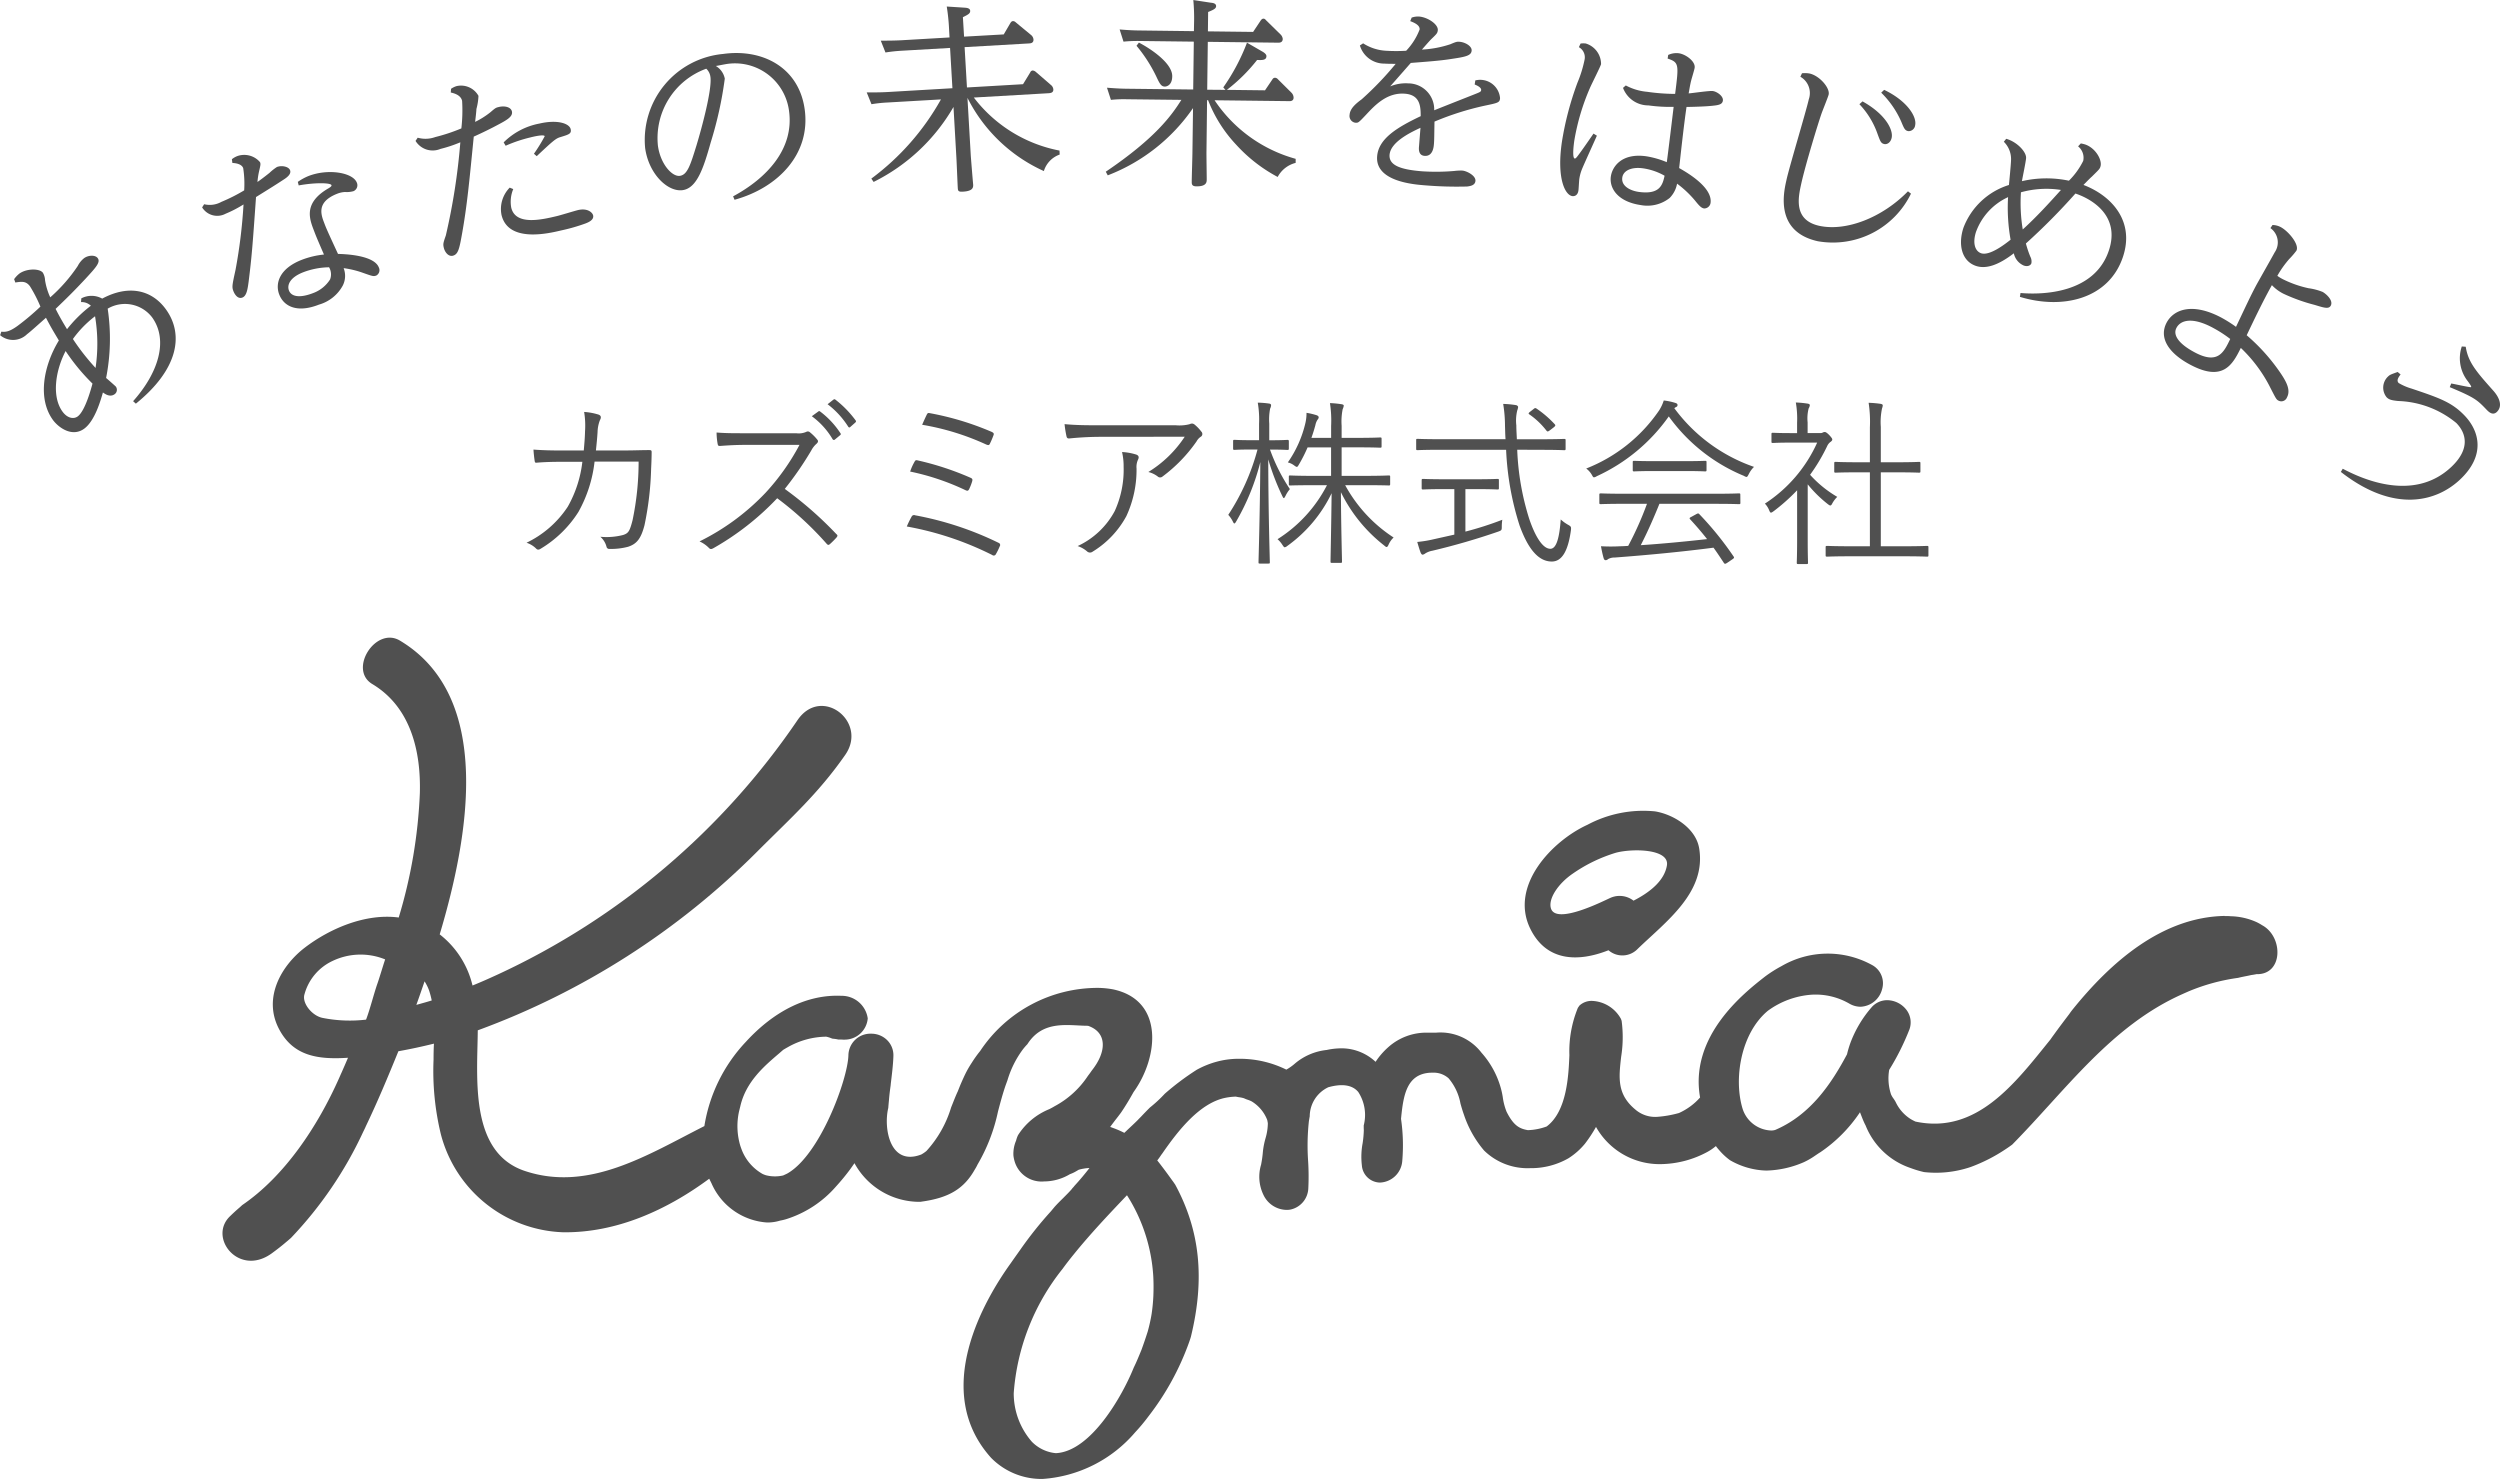 <svg xmlns="http://www.w3.org/2000/svg" width="213" height="126.004" viewBox="0 0 213 126.004">
  <g id="footer_logo" transform="translate(-853.671 -9644.443)">
    <g id="グループ_139" data-name="グループ 139">
      <g id="グループ_136" data-name="グループ 136">
        <path id="パス_2025" data-name="パス 2025" d="M1043.211,9722.481c-5.335.1-9.7,3.927-12.981,8.007-.1.124-.183.243-.267.363-.456.6-.9,1.186-1.313,1.763-.1.13-.189.261-.278.388-3.027,3.753-6.293,8.107-11.5,7a3.883,3.883,0,0,1-.413-.216,3.447,3.447,0,0,1-1.281-1.458,2.963,2.963,0,0,0-.184-.291,1.865,1.865,0,0,1-.207-.353,4.318,4.318,0,0,1-.157-2.089,20.917,20.917,0,0,0,1.729-3.458,1.761,1.761,0,0,0-.226-1.609,2.106,2.106,0,0,0-1.663-.869,1.76,1.76,0,0,0-1.334.6,9.926,9.926,0,0,0-1.819,3.062,8.873,8.873,0,0,0-.281.95c-1.31,2.458-3.079,5.137-6.106,6.438a1.087,1.087,0,0,1-.357.053,2.654,2.654,0,0,1-2.44-1.876c-.758-2.52-.155-6.4,2.16-8.325a7.166,7.166,0,0,1,3.74-1.371,5.739,5.739,0,0,1,3.195.758,1.922,1.922,0,0,0,.959.27,1.983,1.983,0,0,0,1.839-1.5,1.762,1.762,0,0,0-.876-2.067,7.824,7.824,0,0,0-7.7.109,10.9,10.9,0,0,0-1.391.88c-1.778,1.388-6.465,5.059-5.541,10.309a5.307,5.307,0,0,1-1.8,1.323,9.3,9.3,0,0,1-1.89.328,2.583,2.583,0,0,1-1.826-.624c-1.571-1.3-1.414-2.706-1.208-4.5a10.551,10.551,0,0,0,.04-3.057l-.059-.167a2.941,2.941,0,0,0-2.464-1.532,1.515,1.515,0,0,0-1.073.4l-.132.192a9.767,9.767,0,0,0-.723,4.036c-.072,1.661-.186,4.755-1.934,6.069a5.017,5.017,0,0,1-1.609.315c-.653-.12-1.183-.321-1.808-1.566a5.2,5.2,0,0,1-.326-1.254,6.763,6.763,0,0,0-.178-.809,7.573,7.573,0,0,0-1.631-2.965,4.407,4.407,0,0,0-3.86-1.713l-.758,0a4.863,4.863,0,0,0-3.333,1.243,6.251,6.251,0,0,0-1.075,1.242,4.261,4.261,0,0,0-2.729-1.147,5.942,5.942,0,0,0-1.439.138,5.007,5.007,0,0,0-2.7,1.153,4.313,4.313,0,0,1-.736.521,8.974,8.974,0,0,0-3.99-.924,7.161,7.161,0,0,0-1.915.241,7.736,7.736,0,0,0-1.724.693,22.349,22.349,0,0,0-2.728,2.045,11.479,11.479,0,0,1-1.264,1.173c-.236.234-.509.516-.777.8-.117.118-.2.2-.245.252-.331.333-.64.61-.991.947l-.17.16a7.99,7.99,0,0,0-.888-.39l-.3-.111-.031.016c.135-.19.29-.389.438-.588.171-.215.345-.442.5-.652.346-.509.7-1.088,1.067-1.749,2.113-2.919,2.657-7.822-1.758-8.754a7.659,7.659,0,0,0-1.224-.123,12.036,12.036,0,0,0-10.085,5.376,10.01,10.01,0,0,0-.711.994,8.745,8.745,0,0,0-.573,1c-.11.23-.217.467-.322.707s-.2.485-.3.736c-.2.422-.371.883-.57,1.374a9.613,9.613,0,0,1-2.1,3.707,2.9,2.9,0,0,1-.44.3c-2.682,1.029-3.23-2.244-2.814-3.965.014-.2.033-.4.055-.63.033-.428.085-.853.144-1.271l.015-.162c.1-.834.2-1.623.223-2.374a1.806,1.806,0,0,0-.524-1.331,1.909,1.909,0,0,0-1.369-.558,1.876,1.876,0,0,0-1.941,1.851c-.062,2.065-2.441,8.527-5.225,10.071-.124.06-.256.122-.338.157a3.122,3.122,0,0,1-1.43-.01,1.974,1.974,0,0,1-.324-.122,4.037,4.037,0,0,1-1.764-2.037c-.041-.11-.086-.229-.127-.356a5.835,5.835,0,0,1-.117-2.9c.035-.148.069-.287.11-.448.476-2.124,2.069-3.467,3.331-4.544l.325-.284c.142-.089.286-.169.422-.245a6.785,6.785,0,0,1,3.247-.879,2.423,2.423,0,0,1,.469.148l.074.023a3.385,3.385,0,0,1,.49.072c.136,0,.266,0,.406.009h.089a1.975,1.975,0,0,0,2.01-1.812,2.242,2.242,0,0,0-2.25-1.922c-2.862-.128-5.7,1.25-8.162,3.951a13.562,13.562,0,0,0-3.508,7.149c-4.785,2.42-9.836,5.652-15.3,3.821-4.739-1.586-4.039-7.922-4.006-11.98a65.417,65.417,0,0,0,23.779-15.2c2.858-2.864,5.214-4.945,7.525-8.263,1.971-2.827-2.021-5.938-4.056-2.974a62.7,62.7,0,0,1-25.524,21.67c-.682.314-1.41.642-2.172.949a7.785,7.785,0,0,0-2.795-4.357c2.478-8.3,4.617-20.233-3.384-25.027-2.073-1.247-4.428,2.467-2.357,3.7,3.316,1.989,4.149,5.809,4.049,9.306a42.534,42.534,0,0,1-1.8,10.585c-2.8-.374-5.852.921-8.006,2.57-1.974,1.513-3.588,4.248-2.2,6.915,1.19,2.286,3.249,2.639,5.885,2.463-.194.45-.374.874-.56,1.289-.063.134-.121.277-.182.409-1.859,4.194-4.68,8.41-8.274,10.856-.071.068-.151.141-.234.215-.257.218-.509.449-.767.7-1.963,1.812.7,5.233,3.515,3.2.447-.326.866-.65,1.248-.981.137-.108.256-.218.389-.331a33.49,33.49,0,0,0,6.159-9.045c.081-.16.16-.32.23-.486.988-2.065,1.864-4.157,2.769-6.382,1.026-.181,2.028-.4,3.03-.647-.027.46-.034.928-.034,1.365a22.844,22.844,0,0,0,.626,6.369,11.163,11.163,0,0,0,10.4,8.337c4.565.062,8.857-1.9,12.461-4.562.071.147.145.29.2.406a5.568,5.568,0,0,0,4.731,3.324,3.674,3.674,0,0,0,1.11-.162,4.545,4.545,0,0,0,.488-.114,9.331,9.331,0,0,0,4.271-2.79,18.619,18.619,0,0,0,1.242-1.513c.109-.157.225-.315.332-.476a6.314,6.314,0,0,0,5.623,3.294h0l.083-.015c2.358-.325,3.634-1.107,4.556-2.753a3.354,3.354,0,0,0,.223-.407,15.038,15.038,0,0,0,1.741-4.507c.181-.691.364-1.369.579-2.028.072-.219.154-.432.233-.655a8.435,8.435,0,0,1,1.309-2.621,5.409,5.409,0,0,1,.388-.447c1.338-2.106,3.517-1.567,5.158-1.567,1.628.549,1.628,2.188.321,3.822-.1.146-.205.294-.313.431a7.79,7.79,0,0,1-2.845,2.6c-.15.091-.3.172-.457.251a5.689,5.689,0,0,0-2.666,2.221,2.533,2.533,0,0,0-.163.461,2.859,2.859,0,0,0-.227,1.263,2.818,2.818,0,0,0,.117.551,2.394,2.394,0,0,0,2.5,1.662,4.315,4.315,0,0,0,2.2-.62,2.794,2.794,0,0,0,.395-.173c.118-.062.231-.133.357-.205.15-.041.307-.077.46-.1a2.821,2.821,0,0,1,.451-.043c-.431.547-.761.954-1.282,1.52a1.335,1.335,0,0,1-.16.184c-.037.048-.072.1-.107.137-.217.246-.449.472-.675.7-.254.251-.509.5-.754.775l-.31.373a32.684,32.684,0,0,0-2.608,3.272c-.267.377-.541.76-.8,1.133-2.22,3.08-6.834,10.864-1.687,16.595a6.013,6.013,0,0,0,4.392,1.8,11.384,11.384,0,0,0,7.877-3.966,15.92,15.92,0,0,0,1.14-1.367,22.827,22.827,0,0,0,3.462-6.313c.057-.164.113-.32.161-.5,1.192-4.914.774-9.02-1.347-12.934-.094-.13-.175-.258-.271-.379-.456-.643-.973-1.327-1.257-1.68.109-.128.226-.3.376-.522l.05-.063c1.367-1.981,3.2-4.307,5.377-4.748a5.429,5.429,0,0,1,.832-.1.323.323,0,0,1,.069,0c.078.016.16.034.26.049a2.451,2.451,0,0,1,.419.087c.055.023.155.071.282.115a2.4,2.4,0,0,1,.38.154,3.2,3.2,0,0,1,1.33,1.593c.012.081.038.175.048.282a4.687,4.687,0,0,1-.191,1.244,6.683,6.683,0,0,0-.228,1.145,9.838,9.838,0,0,1-.157,1.131,3.54,3.54,0,0,0,.2,2.565,2.213,2.213,0,0,0,2.008,1.284,1.781,1.781,0,0,0,.3-.029,1.924,1.924,0,0,0,1.516-1.8,20.433,20.433,0,0,0-.016-2.326,19.165,19.165,0,0,1,.052-3.274c.015-.172.05-.335.085-.545a2.759,2.759,0,0,1,1.283-2.312c.106-.069.217-.123.285-.159,1.194-.338,2.071-.2,2.567.4a3.586,3.586,0,0,1,.465,2.853c0,.133,0,.264.009.39a9.213,9.213,0,0,1-.1,1.111,6.261,6.261,0,0,0-.068,1.889,1.577,1.577,0,0,0,1.542,1.474,1.984,1.984,0,0,0,1.9-1.832,15.593,15.593,0,0,0-.105-3.6l.025-.244c.191-1.849.51-3.518,2.375-3.678.082-.008.178-.008.288-.008a1.91,1.91,0,0,1,1.367.479,4.6,4.6,0,0,1,1.007,2.138c.088.323.186.649.3.969a9.144,9.144,0,0,0,1.717,3.048,5.294,5.294,0,0,0,3.92,1.5,6.392,6.392,0,0,0,3.265-.841,5.931,5.931,0,0,0,1.411-1.247,12.025,12.025,0,0,0,.938-1.425,6.21,6.21,0,0,0,5.495,3.17,8.566,8.566,0,0,0,4.007-1.048,4.337,4.337,0,0,0,.712-.49,4.033,4.033,0,0,0,.282.348,5.412,5.412,0,0,0,.918.854,6.513,6.513,0,0,0,3.086.885,8.445,8.445,0,0,0,3.222-.722,6.267,6.267,0,0,0,.943-.547c.158-.106.309-.212.448-.293a12.457,12.457,0,0,0,3.378-3.408c.061.155.133.345.213.545s.169.4.266.583a6.277,6.277,0,0,0,3.827,3.623,8.839,8.839,0,0,0,1.151.347,9.14,9.14,0,0,0,3.413-.263c.213-.058.41-.116.619-.191a14.13,14.13,0,0,0,2.925-1.5c.185-.122.374-.253.555-.387,4.581-4.65,8.4-10.1,14.49-12.816.182-.084.368-.162.539-.24a16.853,16.853,0,0,1,4.222-1.151c.2-.054.415-.093.623-.136.161-.031.309-.06.476-.1.142-.021.3-.043.456-.079,2.3.063,2.3-3.2.487-4.169a4.279,4.279,0,0,0-.454-.256,5.646,5.646,0,0,0-2.226-.509c-.179-.017-.351-.017-.521-.017m-157.358,5.705c-.316.887-.646,2.237-.985,3.12a11.855,11.855,0,0,1-3.709-.148c-.9-.181-1.78-1.273-1.536-2.018a4.412,4.412,0,0,1,2.383-2.83,5.543,5.543,0,0,1,4.488-.135c-.2.6-.436,1.407-.641,2.011m3.3,1.859c.245-.669.47-1.337.7-2a4.077,4.077,0,0,1,.383.773,7.481,7.481,0,0,1,.226.855c-.437.136-.871.254-1.306.376m62.791,24.762a15.162,15.162,0,0,1-.15,1.57,14.335,14.335,0,0,1-.33,1.491c-.173.547-.353,1.075-.536,1.572-.21.51-.41,1.01-.653,1.5l-.027.066c-.985,2.421-3.629,7.052-6.575,7.232l-.057,0a3.283,3.283,0,0,1-2.028-.975,6.265,6.265,0,0,1-1.542-4.139,19.164,19.164,0,0,1,4.161-10.588c.3-.416.615-.818.931-1.207,1.441-1.783,3.016-3.447,4.556-5.064a14.422,14.422,0,0,1,2.24,6.889c.031.556.031,1.116.01,1.649" fill="#505050"/>
        <path id="パス_2026" data-name="パス 2026" d="M998.431,9716.671c-.313-1.7-2.208-2.851-3.761-3.1a10.108,10.108,0,0,0-5.751,1.145c-3.006,1.372-6.676,5.2-4.857,8.875,1.375,2.776,4.06,2.837,6.652,1.813a1.805,1.805,0,0,0,2.48-.108c2.411-2.338,5.9-4.829,5.237-8.628m-2.741,1.523c-.21,1.218-1.3,2.2-2.843,2.989a1.928,1.928,0,0,0-1.962-.242c-.572.253-4.6,2.313-5.068.919-.265-.8.58-2.113,1.858-2.984a13.05,13.05,0,0,1,3.678-1.779c1.408-.373,4.594-.34,4.337,1.1" fill="#505050"/>
      </g>
      <g id="グループ_137" data-name="グループ 137">
        <path id="パス_2027" data-name="パス 2027" d="M860.6,9669.863a1.872,1.872,0,0,1,1.779.022c2.275-1.219,4.239-.732,5.427.913,1.56,2.154,1.052,5.115-2.56,8.038l-.234-.212c2.142-2.4,3.033-5.183,1.616-7.146a2.91,2.91,0,0,0-3.782-.737,17.274,17.274,0,0,1-.135,5.907c.044.028.8.694.829.733a.462.462,0,0,1-.1.647c-.392.285-.812-.01-1-.147-.17.589-.669,2.413-1.6,3.09-1.061.765-2.229-.147-2.67-.762-1.306-1.812-.8-4.593.517-6.757-.494-.83-.65-1.077-1.1-1.936-.788.7-1.364,1.22-1.611,1.4a1.7,1.7,0,0,1-2.293.086l.1-.3c.341.03.648.038,1.384-.493a21.265,21.265,0,0,0,1.948-1.642,11.938,11.938,0,0,0-.89-1.732c-.345-.471-.734-.4-1.25-.322l-.1-.287a2.309,2.309,0,0,1,.445-.471c.626-.452,1.732-.447,2.007-.072a1.394,1.394,0,0,1,.182.635,5.5,5.5,0,0,0,.443,1.459,13.666,13.666,0,0,0,2.343-2.672,2.021,2.021,0,0,1,.538-.664c.362-.265.961-.294,1.167,0,.253.35-.173.806-1.043,1.751-.981,1.051-1.547,1.606-2.548,2.567.408.808.751,1.363.973,1.732a11.258,11.258,0,0,1,2.031-2,1.159,1.159,0,0,0-.839-.311Zm-1.337,4.486c-.871,1.665-1.2,3.876-.271,5.158.423.586.964.658,1.293.419.671-.484,1.2-2.566,1.267-2.8A17.168,17.168,0,0,1,859.261,9674.35Zm2.55,1.439a14.2,14.2,0,0,0-.044-4.4,9.173,9.173,0,0,0-1.886,1.938A18.972,18.972,0,0,0,861.811,9675.789Z" fill="#505050"/>
        <path id="パス_2028" data-name="パス 2028" d="M873.428,9658.008a1.72,1.72,0,0,1,.461-.266,1.768,1.768,0,0,1,1.938.521c.067.178.037.245-.112.908a6.762,6.762,0,0,0-.109.777c.235-.165.6-.434,1.027-.777a4.262,4.262,0,0,1,.633-.5c.418-.158,1-.035,1.118.274s-.21.594-.6.834c-.677.445-1.154.739-2.3,1.452-.3,4.259-.366,5.095-.631,7.221-.078.561-.152,1.2-.531,1.343-.4.155-.669-.295-.766-.551-.138-.357-.1-.509.184-1.82a44.2,44.2,0,0,0,.679-5.562,10.288,10.288,0,0,1-1.532.793,1.511,1.511,0,0,1-1.994-.541l.171-.271a2.029,2.029,0,0,0,1.468-.2,14.565,14.565,0,0,0,1.943-.98,8.732,8.732,0,0,0-.084-1.9c-.151-.384-.716-.423-.922-.437Zm5.616,1.932a4.507,4.507,0,0,1,.926-.506c1.686-.646,3.776-.287,4.105.576a.547.547,0,0,1-.289.721,2.1,2.1,0,0,1-.713.071,2.058,2.058,0,0,0-.629.13c-1.849.709-1.424,1.8-1.132,2.554.13.354.281.7,1.157,2.592.406.01,3.055.063,3.477,1.15a.52.52,0,0,1-.212.69c-.242.092-.334.055-1.138-.229a8.025,8.025,0,0,0-1.648-.4,1.808,1.808,0,0,1-.073,1.484,3.353,3.353,0,0,1-2.027,1.623c-1.824.72-2.982.189-3.389-.869-.345-.9-.031-2.2,1.959-2.961a7.343,7.343,0,0,1,1.854-.437c-.614-1.415-.679-1.578-.853-2.039-.392-1.013-.914-2.375,1.274-3.623.073-.049.256-.153.218-.251-.081-.206-1.414-.229-2.791.025Zm.484,7.691c-1.2.461-1.407,1.127-1.239,1.56.209.549.95.647,2.025.236a2.885,2.885,0,0,0,1.479-1.176,1.194,1.194,0,0,0-.085-1.036A6.433,6.433,0,0,0,879.528,9667.631Z" fill="#505050"/>
        <path id="パス_2029" data-name="パス 2029" d="M892.1,9652.01a1.664,1.664,0,0,1,.48-.233,1.7,1.7,0,0,1,1.857.833,5.089,5.089,0,0,1-.175,1.119c-.006.2-.063.7-.111,1.1a7.065,7.065,0,0,0,1.295-.816c.456-.391.469-.391.74-.458.5-.115,1.01.011,1.1.378.1.452-.423.739-1.351,1.225-.346.187-1.139.585-1.9.925-.361,3.658-.568,5.9-1.005,8.318-.226,1.275-.333,1.722-.785,1.832-.35.081-.666-.269-.766-.7-.069-.3-.043-.395.178-1.032a54.148,54.148,0,0,0,1.234-7.934,11.2,11.2,0,0,1-1.689.562,1.714,1.714,0,0,1-2.127-.681l.184-.273a2.432,2.432,0,0,0,1.495-.054,15.3,15.3,0,0,0,2.225-.738,13.371,13.371,0,0,0,.063-2.352c-.123-.52-.738-.653-.965-.706Zm5.3,8.543a2.8,2.8,0,0,0-.172,1.578c.366,1.561,2.627,1.023,3.9.72.283-.066,1.518-.444,1.787-.509.787-.186,1.226.185,1.291.452.072.32-.245.537-.651.688a15.618,15.618,0,0,1-2.068.593c-1.087.26-4.522,1.072-5.088-1.324a2.6,2.6,0,0,1,.7-2.322Zm-.818-3.979a5.839,5.839,0,0,1,3.033-1.6c1.575-.369,2.563,0,2.675.466.093.4-.157.462-.848.677-.4.109-.609.283-2.042,1.632l-.238-.205a14.3,14.3,0,0,0,.92-1.494c-.047-.182-.981.038-1.219.1a12.12,12.12,0,0,0-2.11.711Z" fill="#505050"/>
        <path id="パス_2030" data-name="パス 2030" d="M916.132,9661.171c2.874-1.549,5.217-4.049,4.763-7.289a4.643,4.643,0,0,0-5.469-3.959c-.1.014-.623.124-.768.141a1.613,1.613,0,0,1,.765,1.078,32.421,32.421,0,0,1-1.192,5.414c-.615,2.188-1.172,3.915-2.4,4.088-1.26.174-2.886-1.366-3.194-3.586a7.356,7.356,0,0,1,6.643-8.018c3.34-.47,6.45,1.133,6.949,4.709.533,3.8-2.261,6.694-5.976,7.715Zm-6.407-4.317c.217,1.588,1.222,2.662,1.869,2.571s.9-.925,1.413-2.579c.463-1.523,1.342-4.792,1.192-5.849a1.132,1.132,0,0,0-.355-.7A6.291,6.291,0,0,0,909.725,9656.854Z" fill="#505050"/>
        <path id="パス_2031" data-name="パス 2031" d="M943.955,9657.612a2.16,2.16,0,0,0-1.347,1.406,13.5,13.5,0,0,1-6.51-6.239l.285,4.947c.016.22.191,2.4.2,2.414.012.24.033.585-.88.633-.4.023-.418-.076-.432-.369-.023-.395-.093-2.179-.116-2.537l-.246-4.311a16.148,16.148,0,0,1-6.806,6.388l-.194-.284a21.363,21.363,0,0,0,5.931-6.747l-4.586.265a11.583,11.583,0,0,0-1.333.144l-.406-1.006c.5,0,1.036.007,1.74-.03l5.562-.326-.2-3.433-4.151.24a13.392,13.392,0,0,0-1.353.148l-.4-1.008c.506,0,1.053,0,1.738-.033l4.12-.24-.037-.667a17.467,17.467,0,0,0-.2-1.968l1.552.1c.155.011.438.044.445.27s-.184.321-.621.538l.1,1.659,3.38-.191.563-.964c.065-.106.129-.165.212-.167s.145.007.272.122l1.286,1.063a.567.567,0,0,1,.2.364c.023.327-.253.345-.39.351l-5.477.315.2,3.436,4.778-.278.611-1a.249.249,0,0,1,.21-.168.474.474,0,0,1,.251.106l1.3,1.125a.548.548,0,0,1,.209.372c.021.308-.274.321-.38.332l-6.394.369a12.025,12.025,0,0,0,7.3,4.519Z" fill="#505050"/>
        <path id="パス_2032" data-name="パス 2032" d="M958.081,9652.1l-.187-.211a17.29,17.29,0,0,0,2.02-3.809l1.337.771c.319.192.322.331.319.385-.006.327-.334.34-.793.315a14.428,14.428,0,0,1-2.575,2.548l3.248.039.632-.935a.253.253,0,0,1,.227-.135.338.338,0,0,1,.239.125l1.174,1.167a.625.625,0,0,1,.163.4c0,.308-.294.308-.4.3l-6.332-.075a12.2,12.2,0,0,0,6.908,4.99v.345a2.4,2.4,0,0,0-1.532,1.2,13.026,13.026,0,0,1-3.528-2.74,11.7,11.7,0,0,1-2.4-3.8h-.088l-.05,4.335c-.009.326.025,2.274.021,2.413,0,.223-.01.6-.868.592-.394,0-.409-.178-.409-.386,0-.411.06-2.2.06-2.562l.05-3.719a15.622,15.622,0,0,1-7.266,5.73l-.167-.311c4.255-2.877,5.622-4.82,6.44-6.12l-4.659-.053a10.485,10.485,0,0,0-1.344.053l-.335-1.036c.5.038,1.053.082,1.739.088l5.607.065.052-4.078-4.627-.056a11.785,11.785,0,0,0-1.364.056l-.329-1.038c.5.04,1.047.083,1.736.087l4.593.058.011-.652a16.648,16.648,0,0,0-.063-2l1.5.229c.169.015.443.054.443.295-.007.172-.129.277-.68.494l-.019,1.651,3.852.047.649-.976c.067-.085.122-.153.244-.153.086,0,.156.073.218.145l1.225,1.2a.626.626,0,0,1,.187.379c0,.328-.3.328-.415.322l-5.969-.072-.051,4.08Zm-7.375-4.028c.853.44,2.858,1.706,2.839,2.873-.006.791-.508.875-.63.875-.306-.007-.426-.213-.742-.889a12.482,12.482,0,0,0-1.671-2.587Z" fill="#505050"/>
        <path id="パス_2033" data-name="パス 2033" d="M979.367,9651.295a1.7,1.7,0,0,1,2.109,1.513c-.031.372-.151.4-1.311.64a24.318,24.318,0,0,0-4.276,1.356c-.02,1.152-.017,1.535-.047,1.91-.019.239-.085,1.065-.8,1.008-.532-.04-.491-.591-.471-.812l.124-1.578c-.826.383-2.543,1.2-2.634,2.3-.061.86.837,1.255,2.794,1.407a18.106,18.106,0,0,0,2.726-.03,4.478,4.478,0,0,1,.677-.033c.359.026,1.157.417,1.121.879-.032.395-.464.446-.712.479a32.989,32.989,0,0,1-3.577-.1c-.974-.075-4.255-.331-4.087-2.472.119-1.51,1.709-2.47,3.712-3.422-.006-.758-.009-1.813-1.347-1.913-1.528-.12-2.56.988-3.316,1.8-.638.676-.657.691-.913.671a.58.58,0,0,1-.482-.678c.041-.567.591-.988,1.034-1.32a27.023,27.023,0,0,0,2.893-3.018c-.314,0-.658,0-.951-.02a2.165,2.165,0,0,1-2.1-1.545l.277-.182a4,4,0,0,0,1.967.633,14.562,14.562,0,0,0,1.7,0,5.487,5.487,0,0,0,1.145-1.808c.028-.31-.285-.525-.8-.717l.123-.3a1.63,1.63,0,0,1,.627-.091c.74.056,1.641.662,1.6,1.161-.022.253-.109.335-.523.732-.167.16-.432.467-.832.923a9.167,9.167,0,0,0,2.413-.452c.488-.206.576-.234.792-.214.487.037,1.064.374,1.033.753-.035.426-.5.528-1.663.7-1.007.167-2.324.255-3.52.35-.232.261-1.173,1.339-1.761,2a3.44,3.44,0,0,1,1.536-.259,2.22,2.22,0,0,1,2.218,2.294c.541-.222,2.954-1.171,3.457-1.372.479-.188.53-.216.543-.355.02-.24-.418-.415-.551-.47Z" fill="#505050"/>
        <path id="パス_2034" data-name="パス 2034" d="M988.336,9648.153a1.874,1.874,0,0,1,.436-.006,1.831,1.831,0,0,1,1.309,1.757c-.027.168-.807,1.7-.947,2.034a19.087,19.087,0,0,0-1.337,4.513c-.032.235-.2,1.463.044,1.5.067.011.151-.095.217-.178.361-.464,1.042-1.459,1.38-1.947l.287.177c-.189.442-1.107,2.447-1.27,2.854a3.659,3.659,0,0,0-.225.822c-.025.155-.054.857-.077.994-.075.527-.47.487-.519.479-.631-.093-1.339-1.531-.892-4.6a26.249,26.249,0,0,1,1.335-5.08,10.3,10.3,0,0,0,.6-1.943.988.988,0,0,0-.486-1.067Zm3.854,3.57a4.663,4.663,0,0,0,1.817.541,17.023,17.023,0,0,0,2.385.179c.32-2.524.337-2.679-.638-3.01l.046-.307a1.638,1.638,0,0,1,.912-.144c.592.087,1.422.694,1.343,1.237-.028.188-.256.916-.291,1.065-.083.321-.126.59-.22,1.117.335-.021,1.774-.243,2.064-.2.34.047.908.426.852.814-.047.326-.35.386-.913.442-.336.039-1.092.082-2.185.1-.221,1.516-.425,3.378-.627,5.206.871.489,2.861,1.708,2.674,2.982a.549.549,0,0,1-.553.459c-.253-.044-.432-.255-.785-.692a8.879,8.879,0,0,0-1.513-1.421,2.326,2.326,0,0,1-.628,1.215,3.046,3.046,0,0,1-2.467.609c-1.942-.282-2.7-1.42-2.545-2.455.12-.784.885-2.007,3.03-1.7a7.7,7.7,0,0,1,1.734.5c.108-.749.5-4.025.583-4.712a13.6,13.6,0,0,1-2.151-.125,2.3,2.3,0,0,1-2.162-1.494Zm3.3,7.69a5.191,5.191,0,0,0-1.821-.627c-.951-.138-1.688.168-1.778.777-.114.766.75,1.151,1.45,1.237C995.053,9661.019,995.32,9660.241,995.494,9659.414Z" fill="#505050"/>
        <path id="パス_2035" data-name="パス 2035" d="M1007.2,9650.686a2.4,2.4,0,0,1,.649.021c.853.19,1.751,1.232,1.622,1.8-.033.155-.5,1.319-.59,1.565-.284.8-1.379,4.379-1.74,6.008-.26,1.177-.69,3.1,1.515,3.6,2.3.507,5.385-.692,7.573-2.937l.257.2a7.4,7.4,0,0,1-7.93,4.055c-3.664-.81-2.928-4.116-2.681-5.207.239-1.108,1.687-5.9,1.907-6.892a1.6,1.6,0,0,0-.72-1.918Zm5.159,2.395c1.977,1.106,2.63,2.435,2.481,3.106-.093.422-.408.579-.627.53-.285-.066-.337-.215-.57-.848a7.019,7.019,0,0,0-1.551-2.548Zm1.842-.982c1.939.926,2.8,2.278,2.641,3.018a.564.564,0,0,1-.587.5c-.288-.063-.345-.2-.611-.839a7.9,7.9,0,0,0-1.694-2.439Z" fill="#505050"/>
        <path id="パス_2036" data-name="パス 2036" d="M1024.6,9656.268c.928.26,1.725,1.122,1.694,1.642-.019.316-.312,1.688-.352,1.968a9.283,9.283,0,0,1,4-.039,6.327,6.327,0,0,0,1.219-1.689,1.249,1.249,0,0,0-.436-1.238l.231-.249a3.058,3.058,0,0,1,.364.086c.9.3,1.489,1.354,1.307,1.891-.057.2-.135.264-.739.86-.075.062-.31.291-.706.7,2.429.928,4.377,3.106,3.362,6.134-1.207,3.6-5.159,4.508-8.778,3.4l.053-.327c1.818.158,6.29.076,7.526-3.618.991-2.952-1.426-4.383-2.848-4.857a54.037,54.037,0,0,1-4.22,4.256,9.3,9.3,0,0,0,.38,1.13.856.856,0,0,1,.089.551c-.065.2-.323.311-.646.2a1.448,1.448,0,0,1-.85-1.045c-1.3,1-2.359,1.366-3.229,1.075-1.219-.411-1.538-1.826-1.061-3.261a6.082,6.082,0,0,1,3.872-3.634c.031-.316.169-1.758.176-2.048a2.076,2.076,0,0,0-.612-1.636Zm-2.557,7.884c-.33.975-.115,1.684.421,1.868.733.244,2.064-.8,2.509-1.153a15.522,15.522,0,0,1-.214-3.628A5.208,5.208,0,0,0,1022.046,9664.151Zm7.221-3.526a8.093,8.093,0,0,0-3.408.2,13.928,13.928,0,0,0,.153,3.167C1027.162,9662.947,1028.225,9661.782,1029.267,9660.625Z" fill="#505050"/>
        <path id="パス_2037" data-name="パス 2037" d="M1047.29,9663.614a1.548,1.548,0,0,1,.693.174c.67.354,1.618,1.5,1.341,2.015a6.928,6.928,0,0,1-.612.71,8.41,8.41,0,0,0-1.012,1.431,3.249,3.249,0,0,0,.517.311,9.277,9.277,0,0,0,2.135.744,5.024,5.024,0,0,1,1.2.313c.275.146.944.715.7,1.172-.172.316-.58.177-1.352-.058a15.083,15.083,0,0,1-2.686-.961,3.535,3.535,0,0,1-.978-.728c-.808,1.45-1.567,3.055-2.147,4.27a16.347,16.347,0,0,1,2.868,3.2c.515.758.9,1.471.565,2.091a.516.516,0,0,1-.712.285c-.2-.105-.206-.13-.808-1.307a12.283,12.283,0,0,0-2.413-3.19c-.719,1.464-1.544,2.9-4.305,1.432-1.9-1.01-2.683-2.324-2.017-3.587.618-1.15,2.225-1.723,4.67-.424a11.535,11.535,0,0,1,1.242.783c.984-2.073,1.228-2.605,1.717-3.532.221-.406,1.337-2.365,1.581-2.819a1.493,1.493,0,0,0-.366-2.063Zm-5.11,8.739c-1.669-.888-2.7-.677-3.073.022-.362.682.34,1.451,1.573,2.1,1.961,1.039,2.463-.016,3.007-1.152A10.569,10.569,0,0,0,1042.18,9672.354Z" fill="#505050"/>
        <path id="パス_2038" data-name="パス 2038" d="M1053.273,9684.379c1.236.645,5.939,3.038,9.3-.2,1.522-1.468,1.266-2.773.385-3.688a8.2,8.2,0,0,0-4.968-1.882c-.582-.059-.785-.123-.981-.321a1.3,1.3,0,0,1,.117-1.76c.165-.159.238-.18.826-.392l.25.212c-.327.409-.293.59-.162.73a4.787,4.787,0,0,0,1.116.479c2.331.788,3.394,1.147,4.481,2.275,1.314,1.364,1.777,3.4-.305,5.407-2.042,1.973-5.69,2.952-10.221-.589Zm10.479-10.393c.2,1.313.9,2.12,2.355,3.751.413.462.864,1.244.3,1.8-.36.344-.709-.016-.863-.172-.812-.846-.99-1.032-3.154-1.937l.126-.31c.256.037,1.64.354,1.689.31.033-.036.013-.107-.273-.5a3.153,3.153,0,0,1-.516-2.966Z" fill="#505050"/>
      </g>
      <g id="グループ_138" data-name="グループ 138">
        <path id="パス_2039" data-name="パス 2039" d="M903.409,9682.82c.047-.563.093-1.023.107-1.632a7.143,7.143,0,0,0-.077-1.648,5.266,5.266,0,0,1,1.224.226c.213.079.259.232.121.477a2.978,2.978,0,0,0-.2,1.007c-.034.533-.078.978-.141,1.571h2.6c.654,0,1.278-.03,1.919-.03.2,0,.229.03.229.185,0,.331-.015.839-.044,1.4a26.553,26.553,0,0,1-.567,4.823c-.3,1.142-.656,1.587-1.4,1.83a5.662,5.662,0,0,1-1.586.182.228.228,0,0,1-.247-.182,1.671,1.671,0,0,0-.528-.854,5.619,5.619,0,0,0,1.952-.154c.442-.151.548-.306.793-1.25a24.311,24.311,0,0,0,.517-5h-3.753a11.374,11.374,0,0,1-1.373,4.285,9.692,9.692,0,0,1-3.232,3.146c-.14.091-.26.1-.37-.017a2.077,2.077,0,0,0-.822-.5,8.722,8.722,0,0,0,3.509-3.063,10.09,10.09,0,0,0,1.248-3.833H901.5c-.685,0-1.358.015-2.1.074-.137.02-.16-.027-.182-.2-.033-.213-.079-.609-.095-.915.853.062,1.558.076,2.367.076Z" fill="#505050"/>
        <path id="パス_2040" data-name="パス 2040" d="M921.512,9681.355a1.58,1.58,0,0,0,.865-.123.267.267,0,0,1,.307.047,4.079,4.079,0,0,1,.624.626c.1.121.062.228-.075.352a1.978,1.978,0,0,0-.439.563,28.134,28.134,0,0,1-2.261,3.279,31.317,31.317,0,0,1,4.381,3.833c.139.123.139.165.016.32a7.409,7.409,0,0,1-.55.548c-.107.092-.17.092-.279-.028a27.378,27.378,0,0,0-4.213-3.879,23.163,23.163,0,0,1-5.443,4.26c-.166.089-.256.1-.38-.032a2.635,2.635,0,0,0-.794-.55,19.859,19.859,0,0,0,5.617-4.135,19.327,19.327,0,0,0,2.9-4.089h-4.593c-.854,0-1.514.043-2.194.092-.139,0-.158-.049-.186-.171a5.732,5.732,0,0,1-.092-.976c.747.063,1.421.063,2.365.063Zm1.873-1.848a.117.117,0,0,1,.167,0,7.324,7.324,0,0,1,1.726,1.848.109.109,0,0,1-.03.168l-.441.366a.123.123,0,0,1-.2-.03,6.5,6.5,0,0,0-1.77-1.954Zm1.282-1.006c.062-.044.107-.061.17-.017a8.962,8.962,0,0,1,1.741,1.786c.044.079.026.121-.046.184l-.413.365c-.063.062-.125.062-.185-.03a7.312,7.312,0,0,0-1.752-1.906Z" fill="#505050"/>
        <path id="パス_2041" data-name="パス 2041" d="M931.336,9688.467a.232.232,0,0,1,.307-.12,27.585,27.585,0,0,1,7.111,2.347.194.194,0,0,1,.092.3,4.993,4.993,0,0,1-.324.659.2.2,0,0,1-.317.074,26.74,26.74,0,0,0-7.275-2.427A8.679,8.679,0,0,1,931.336,9688.467Zm.263-4.7c.062-.108.107-.138.272-.095a24.534,24.534,0,0,1,4.5,1.482c.169.077.169.153.123.321a4.3,4.3,0,0,1-.259.655c-.078.138-.138.152-.3.078a20.753,20.753,0,0,0-4.719-1.588A4.572,4.572,0,0,1,931.6,9683.768Zm1.02-3.967c.079-.183.142-.183.273-.156a24.493,24.493,0,0,1,5.283,1.6c.151.077.2.138.14.287a7.261,7.261,0,0,1-.307.721c-.06.134-.139.134-.319.06a21.6,21.6,0,0,0-5.452-1.679C932.344,9680.393,932.541,9679.949,932.619,9679.8Z" fill="#505050"/>
        <path id="パス_2042" data-name="パス 2042" d="M947.636,9681.661a26.6,26.6,0,0,0-2.836.136c-.169.019-.23-.044-.26-.166a9.141,9.141,0,0,1-.169-1.053c.933.091,1.832.1,3.141.1h6.35a3.515,3.515,0,0,0,1.146-.089.644.644,0,0,1,.23-.06.4.4,0,0,1,.227.1,3.587,3.587,0,0,1,.566.595.278.278,0,0,1-.076.444,1.1,1.1,0,0,0-.337.382,12.894,12.894,0,0,1-2.917,3.006.3.3,0,0,1-.391-.015,2.164,2.164,0,0,0-.8-.383,9.926,9.926,0,0,0,3.1-3.006Zm1.012,6.32a8.471,8.471,0,0,0,.756-3.759,5.345,5.345,0,0,0-.135-1.266,4.9,4.9,0,0,1,1.207.215c.245.091.245.257.151.441a1.481,1.481,0,0,0-.123.748,9.375,9.375,0,0,1-.868,4.059,8,8,0,0,1-2.868,3.022.368.368,0,0,1-.457,0,2.373,2.373,0,0,0-.825-.473A6.843,6.843,0,0,0,948.648,9687.981Z" fill="#505050"/>
        <path id="パス_2043" data-name="パス 2043" d="M961.874,9682.744a15.376,15.376,0,0,0,1.695,3.371,2.672,2.672,0,0,0-.376.584c-.065.119-.1.182-.142.182s-.079-.078-.14-.2a20.364,20.364,0,0,1-1.185-3.1c.011,4.728.135,8.548.135,8.759,0,.107-.015.119-.124.119h-.719c-.107,0-.121-.012-.121-.119,0-.211.121-4.044.154-8.528a19.666,19.666,0,0,1-2.06,5.064c-.062.107-.107.165-.152.165s-.079-.058-.138-.18a2.465,2.465,0,0,0-.381-.553,19.1,19.1,0,0,0,2.491-5.566h-.525c-1.051,0-1.357.03-1.429.03-.112,0-.125-.016-.125-.121v-.595c0-.123.013-.139.125-.139.072,0,.378.031,1.429.031h.657v-1.4a8.518,8.518,0,0,0-.111-1.8,7.943,7.943,0,0,1,.967.079c.107.012.168.072.168.134a.678.678,0,0,1-.079.289,4.805,4.805,0,0,0-.076,1.286v1.417h.094c1.066,0,1.356-.031,1.45-.031s.124.016.124.139v.595c0,.105-.019.121-.124.121s-.384-.03-1.45-.03Zm6.407,3.039a12.342,12.342,0,0,0,4.125,4.455,1.873,1.873,0,0,0-.428.609c-.062.138-.108.2-.168.2s-.108-.047-.216-.136a13,13,0,0,1-3.677-4.533c.014,2.886.093,5.659.093,5.9,0,.107-.015.122-.125.122h-.73c-.108,0-.123-.015-.123-.122,0-.245.063-2.976.093-5.813a11.851,11.851,0,0,1-3.786,4.5.454.454,0,0,1-.211.106c-.061,0-.095-.061-.184-.184a2.236,2.236,0,0,0-.427-.506,11.8,11.8,0,0,0,4.212-4.6h-1.037c-1.514,0-2.017.025-2.093.025-.106,0-.119-.013-.119-.134v-.61c0-.093.013-.109.119-.109.076,0,.579.035,2.093.035h1.387v-2.429h-2a12.975,12.975,0,0,1-.732,1.449c-.08.137-.125.212-.185.212s-.122-.046-.23-.123a1.485,1.485,0,0,0-.537-.257,9.694,9.694,0,0,0,1.5-3.372,3.687,3.687,0,0,0,.091-.853,6.087,6.087,0,0,1,.873.209c.089.034.163.095.163.171s-.028.121-.1.214a1.279,1.279,0,0,0-.18.457c-.092.336-.2.7-.339,1.084h1.68v-1.009a9.843,9.843,0,0,0-.1-1.954,8.287,8.287,0,0,1,.976.094c.122.014.2.063.2.125a.958.958,0,0,1-.093.3,5.324,5.324,0,0,0-.088,1.42v1.022h1.418c1.341,0,1.77-.033,1.862-.033.107,0,.123.017.123.123v.626c0,.107-.016.122-.123.122-.092,0-.521-.029-1.862-.029h-1.418v2.429h1.921c1.51,0,2.013-.035,2.092-.035.1,0,.121.017.121.109v.61c0,.121-.016.134-.121.134-.079,0-.582-.025-2.092-.025Z" fill="#505050"/>
        <path id="パス_2044" data-name="パス 2044" d="M982.938,9682.759a22.262,22.262,0,0,0,1.023,5.891c.484,1.433,1.128,2.549,1.8,2.549.547,0,.778-1.04.884-2.5a3.258,3.258,0,0,0,.579.428c.293.166.319.182.293.471-.244,1.816-.78,2.687-1.632,2.687-1.056,0-1.969-.915-2.749-3.079a24.505,24.505,0,0,1-1.144-6.442h-5.5c-1.48,0-1.967.031-2.038.031-.112,0-.125-.016-.125-.121v-.718c0-.108.013-.122.125-.122.071,0,.558.03,2.038.03h5.451c-.031-.384-.031-.75-.046-1.129a11.662,11.662,0,0,0-.155-1.879,8.312,8.312,0,0,1,1.072.1c.1.012.2.087.2.164a1.139,1.139,0,0,1-.073.291,3.646,3.646,0,0,0-.079,1.28c0,.4.031.793.045,1.177h1.989c1.462,0,1.967-.03,2.039-.03.108,0,.125.014.125.122v.718c0,.105-.017.121-.125.121-.072,0-.577-.031-2.039-.031Zm-4.414,6.976a27.818,27.818,0,0,0,3.144-1.009,3.781,3.781,0,0,0-.045.579c0,.308-.012.323-.3.43a58.147,58.147,0,0,1-5.616,1.631,1.669,1.669,0,0,0-.6.229.517.517,0,0,1-.226.108c-.061,0-.122-.062-.169-.171-.09-.229-.2-.6-.291-.915a9.985,9.985,0,0,0,1.4-.23l1.76-.394v-3.878h-.811c-1.339,0-1.771.032-1.847.032-.106,0-.125-.016-.125-.122v-.642c0-.125.019-.137.125-.137.076,0,.508.03,1.847.03h2.654c1.329,0,1.757-.03,1.832-.03.106,0,.121.012.121.137v.642c0,.106-.015.122-.121.122-.075,0-.5-.032-1.832-.032h-.9Zm5.785-10.424c.136-.121.184-.121.291-.046a8.956,8.956,0,0,1,1.54,1.329c.061.075.076.121-.091.259l-.318.244c-.186.136-.215.136-.308.03a6.5,6.5,0,0,0-1.447-1.375c-.094-.059-.094-.107.059-.229Z" fill="#505050"/>
        <path id="パス_2045" data-name="パス 2045" d="M1002.669,9684.833c-.093.17-.125.245-.2.245a.53.53,0,0,1-.21-.088,14.879,14.879,0,0,1-6.408-5.068,15.32,15.32,0,0,1-6.138,5.095.546.546,0,0,1-.228.094c-.078,0-.107-.061-.2-.23a1.738,1.738,0,0,0-.47-.519,13.492,13.492,0,0,0,6.208-4.944,3.529,3.529,0,0,0,.4-.854,5.2,5.2,0,0,1,.963.2c.149.045.209.09.209.186a.161.161,0,0,1-.106.164.9.9,0,0,0-.167.107,14.187,14.187,0,0,0,6.791,5A2.231,2.231,0,0,0,1002.669,9684.833Zm-.717,2.442c0,.106-.014.122-.125.122-.088,0-.576-.028-2.106-.028h-4.668c-.462,1.143-.978,2.333-1.589,3.523,1.833-.12,3.9-.321,5.649-.518-.442-.565-.914-1.113-1.435-1.68-.092-.092-.061-.139.092-.213l.444-.244c.121-.063.166-.063.228,0a27.318,27.318,0,0,1,2.928,3.614c.062.076.062.138-.078.23l-.47.319a.538.538,0,0,1-.167.078c-.048,0-.078-.031-.122-.093-.29-.441-.569-.868-.871-1.28-2.685.353-5.738.64-8.408.839a1.127,1.127,0,0,0-.58.137.271.271,0,0,1-.2.09c-.1,0-.14-.076-.172-.167-.087-.3-.166-.671-.228-1.021a15.151,15.151,0,0,0,1.665,0c.212,0,.428-.016.655-.031a27.918,27.918,0,0,0,1.6-3.585h-1.829c-1.514,0-2.016.028-2.093.028-.119,0-.137-.016-.137-.122v-.673c0-.1.018-.12.137-.12.077,0,.579.031,2.093.031h7.55c1.53,0,2.018-.031,2.106-.031.111,0,.125.017.125.12Zm-2.885-2.791c0,.1-.016.122-.122.122-.075,0-.5-.031-1.783-.031h-2.475c-1.283,0-1.711.031-1.784.031-.106,0-.122-.019-.122-.122v-.656c0-.108.016-.121.122-.121.073,0,.5.026,1.784.026h2.475c1.28,0,1.708-.026,1.783-.026.106,0,.122.013.122.121Z" fill="#505050"/>
        <path id="パス_2046" data-name="パス 2046" d="M1008.73,9681.339a.392.392,0,0,0,.269-.06.589.589,0,0,1,.141-.03c.076,0,.183.061.382.26.183.2.258.307.258.366,0,.076-.029.124-.122.2a.871.871,0,0,0-.308.367,15.368,15.368,0,0,1-1.46,2.453,9.659,9.659,0,0,0,2.316,1.882,2.244,2.244,0,0,0-.426.562c-.062.123-.109.171-.17.171-.044,0-.1-.033-.2-.109a10.563,10.563,0,0,1-1.722-1.693v4.761c0,1.22.026,1.832.026,1.91,0,.105-.015.121-.121.121h-.712c-.107,0-.125-.016-.125-.121,0-.078.03-.69.03-1.91v-4.255a16.315,16.315,0,0,1-2,1.783c-.108.075-.17.122-.23.122s-.091-.062-.153-.2a1.673,1.673,0,0,0-.364-.566,12.1,12.1,0,0,0,4.455-5.2h-2.211c-1.13,0-1.482.031-1.561.031-.106,0-.122-.015-.122-.12v-.628c0-.1.016-.121.122-.121.079,0,.431.029,1.561.029h.5v-.884a8.061,8.061,0,0,0-.108-1.725,8.318,8.318,0,0,1,.994.095c.122.012.2.072.2.122a.627.627,0,0,1-.1.286,3.4,3.4,0,0,0-.089,1.191v.914Zm9.243,10.408c0,.105-.014.122-.122.122-.074,0-.576-.031-2.088-.031h-4.321c-1.493,0-2.012.031-2.092.031-.119,0-.134-.017-.134-.122v-.671c0-.106.015-.122.134-.122.08,0,.6.031,2.092.031h1.544v-6.3h-.961c-1.4,0-1.879.029-1.954.029-.107,0-.122-.018-.122-.126v-.67c0-.1.015-.122.122-.122.075,0,.55.032,1.954.032h.961v-2.976a10.662,10.662,0,0,0-.108-2.091,8.815,8.815,0,0,1,1.026.09c.1.018.178.06.178.121a.837.837,0,0,1-.06.261,5.648,5.648,0,0,0-.106,1.587v3.008h1.3c1.4,0,1.877-.032,1.953-.032.109,0,.122.018.122.122v.67c0,.108-.013.126-.122.126-.076,0-.549-.029-1.953-.029h-1.3v6.3h1.847c1.512,0,2.014-.031,2.088-.031.108,0,.122.016.122.122Z" fill="#505050"/>
      </g>
    </g>
  </g>
</svg>
